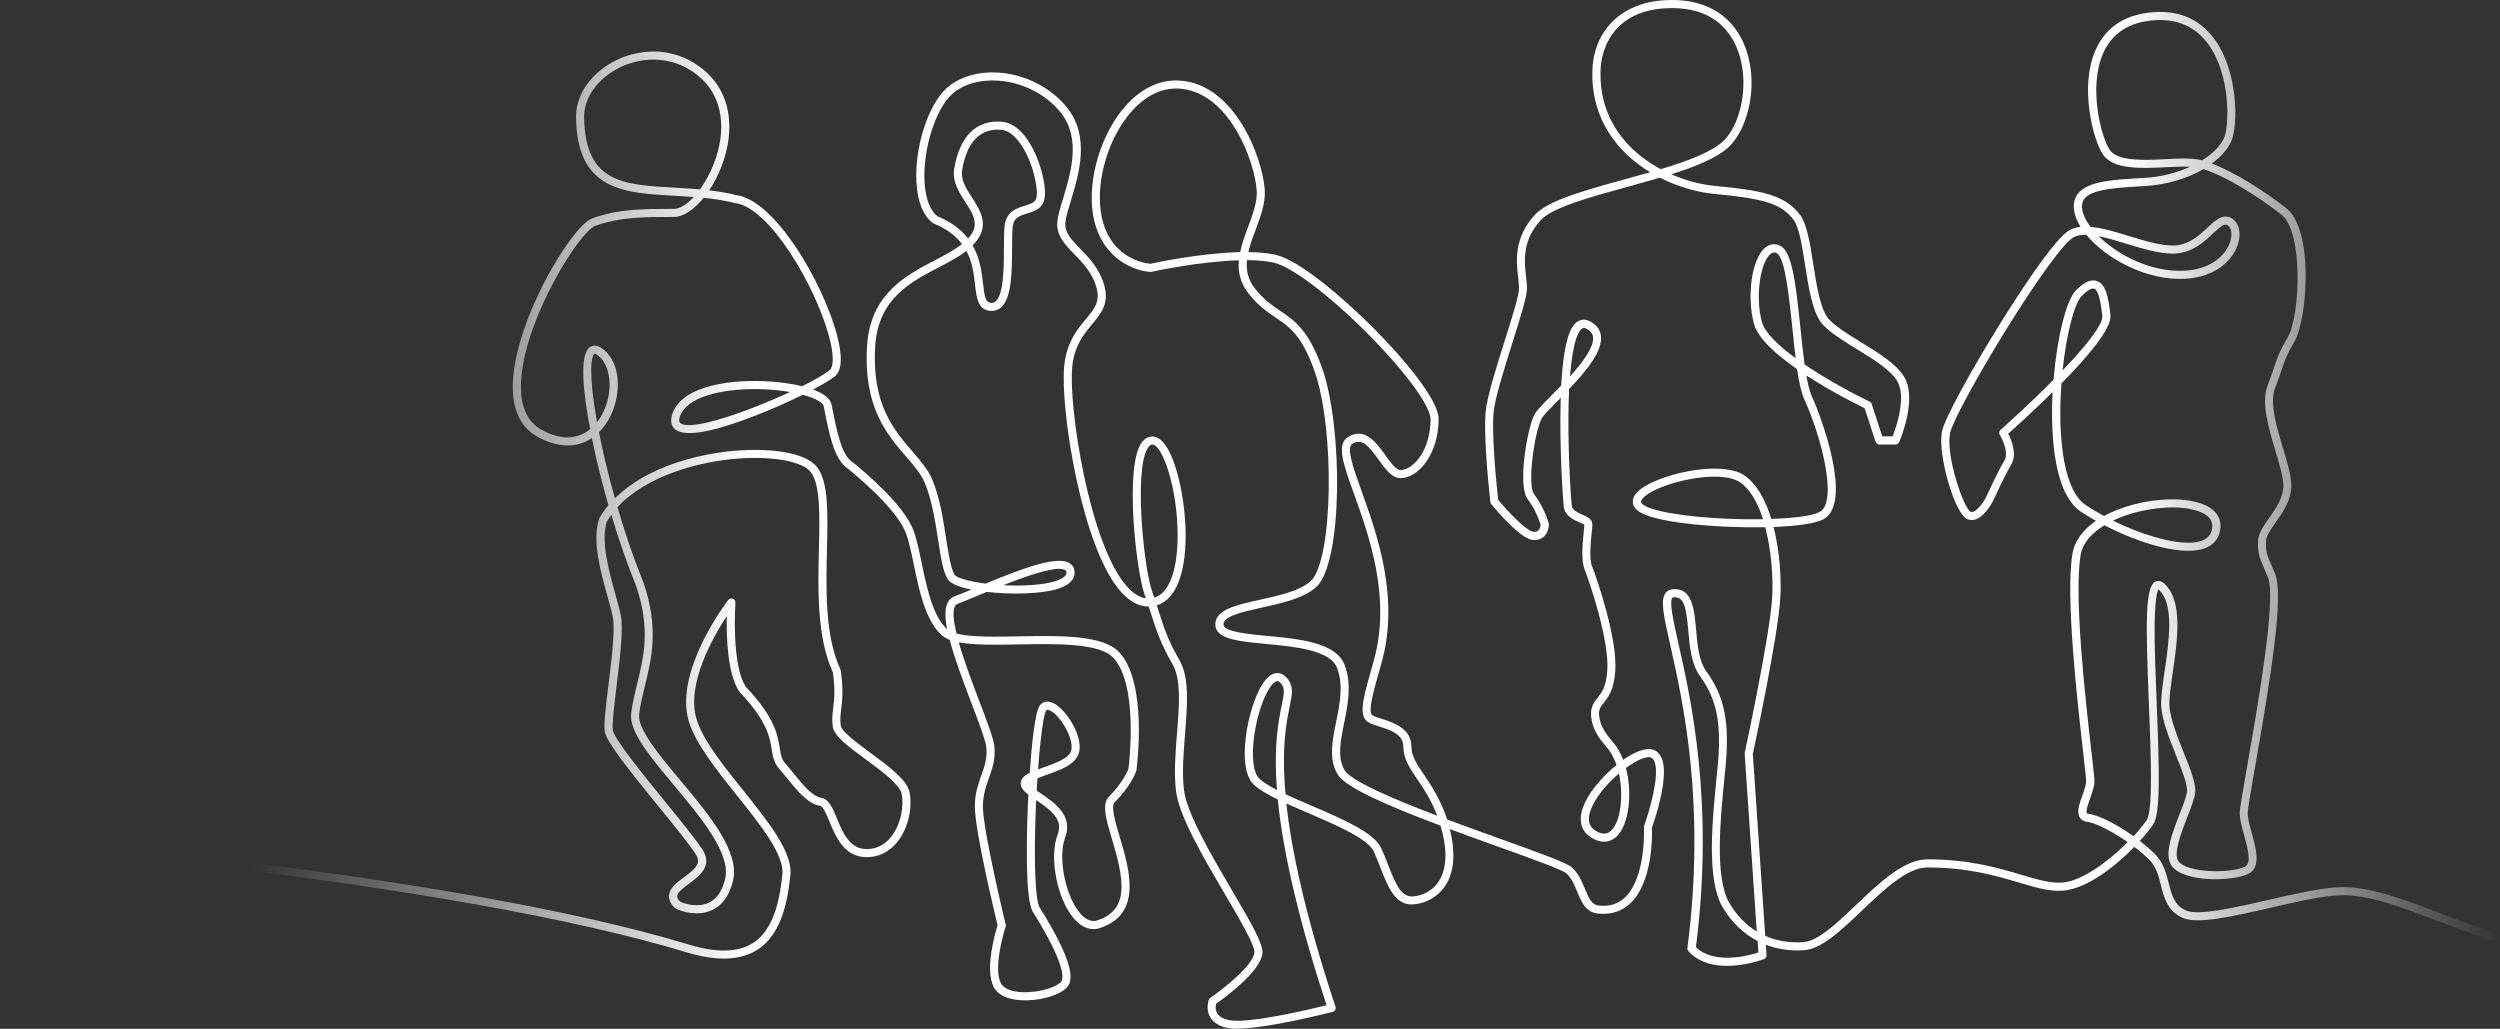 <?xml version="1.0" encoding="UTF-8"?>
<svg xmlns="http://www.w3.org/2000/svg" xmlns:xlink="http://www.w3.org/1999/xlink" id="Layer_1" viewBox="0 0 1000 411.52">
  <rect x="0" y="0" width="1000" height="411.52" fill="#333333" stroke="none"/>
  <defs>
    <style>.cls-1{fill:url(#linear-gradient);}</style>
    <linearGradient id="linear-gradient" x1="0" y1="205.76" x2="1000" y2="205.76" gradientUnits="userSpaceOnUse">
      <stop offset="0" stop-color="#fff" stop-opacity="0"></stop>
      <stop offset=".1" stop-color="#fff" stop-opacity="0"></stop>
      <stop offset=".3" stop-color="#fff"></stop>
      <stop offset=".85" stop-color="#fff"></stop>
      <stop offset="1" stop-color="#fff" stop-opacity="0"></stop>
    </linearGradient>
  </defs>
  <path class="cls-1" d="M494.79,411.52c-1.42,0-2.65-.09-3.64-.29-3.47-.69-5.88-2.21-7.15-4.49-1.79-3.22-.52-6.68-.47-6.83,.12-.31,.33-.58,.6-.77,4.68-3.2,16.96-12.7,17.64-18.12,.34-2.71-6.12-13.69-11.81-23.38-8.62-14.67-18.39-31.29-19.57-41.31-.85-7.25-.21-15.34,.42-23.16,.88-11.04,1.72-21.47-1.83-27.55-4.7-8.06-6.56-13.86-8.52-20-.32-.99-.64-1.99-.98-3.03-.04,0-.07,0-.11,0-3.78,0-7.43-1.92-10.85-5.7-15.98-17.66-24.5-73.93-22.84-90.5,.95-9.51,5.23-14.65,8.68-18.77,3.39-4.07,5.84-7,4.21-12.7-1.67-5.85-5.47-9.77-8.82-13.22-3.79-3.9-7.36-7.59-6.82-13.05,.25-2.47,1.2-5.6,2.3-9.23,3.1-10.22,7.34-24.21-1.03-34.51-5.86-7.21-15.11-11.94-24.75-12.64-7.51-.55-14.33,1.45-18.73,5.48-6.55,6-11.55,21.91-10.92,34.74,.33,6.67,2.15,11.63,5.14,13.99,5.78,2.39,9.65,5.52,12.28,8.93,4.88-5.29,2.24-9.4-1.08-14.55-2.49-3.86-5.31-8.24-4.45-13.4,2.17-13.02,8.97-19.69,19.16-18.76,3.2,.29,6.21,2.17,8.95,5.57,5.44,6.76,8.82,18.81,8.09,24.66-.56,4.5-4.15,5.59-7.04,6.46-3.36,1.02-5.43,1.82-5.79,5.42-.21,2.09-.22,5.1-.23,8.29-.04,9.35-.08,19.94-4.34,23.78-1.25,1.12-2.81,1.62-4.53,1.45-4.81-.48-5.36-5.34-5.94-10.49-.46-4.08-1.02-8.94-3.46-13.49-3.2,2.48-7.1,4.52-11.18,6.65-11.29,5.89-24.09,12.56-25.3,31.41-1.5,23.19,7.57,33.69,14.85,42.12,3.19,3.7,6.21,7.19,7.94,11.22,2.98,6.96,4.36,15.79,5.57,23.59,.99,6.35,1.92,12.35,3.46,14.65,.63,.94,4.81,2.49,12.36,3.44,15.82-6.55,28.92-11.25,33.69-8.08,.86,.57,1.89,1.68,1.89,3.7,0,2.95-2.36,5.16-7.02,6.57-6.47,1.96-18.36,2.26-28.15,1.14-1.24,.52-2.4,1-3.44,1.44-3.39,1.42-6.31,2.65-8.29,3.37-.28,.1-.68,.31-1,1.01-.94,2.05-.51,6,.65,10.83,5.61,1.49,15.38,1.31,24.89,1.13,16.6-.31,33.77-.62,40.26,6.41,11.39,12.33,7.02,45.73,6.83,47.15-.01,.1-.04,.2-.07,.29-.08,.24-2.03,5.94-8.64,12.55-1.61,1.61,.33,8.12,2.04,13.86,3.9,13.08,9.24,31-8.2,36.5-2.38,.69-5.97,.65-9.73-3.43-6.98-7.59-10.48-24.74-6.93-33.98,2.29-5.96-2.3-9.66-8.57-13.86-.04,.89-.08,1.8-.12,2.72-.89,20.85-.27,37.38,1.49,40.19,14.79,23.67,13.24,29.71,10.78,32.19-3.56,3.6-13.4,5.85-20.63,4.7-4.24-.67-7.2-2.44-8.55-5.11-3.61-7.18,.71-21.77,1.6-24.57-1.08-4.47-9.1-37.92-9.1-47.6,0-5.13,1.37-8.99,2.58-12.39,1.31-3.69,2.45-6.88,2.01-11.28-.27-2.73-2.95-9.75-5.78-17.18-3.77-9.89-7.02-18.71-8.88-25.78-1.26-.49-2.32-1.09-3.15-1.83-6.55-5.89-9.02-17.8-11.2-28.3-1.01-4.86-1.96-9.46-3.19-12.65-3.68-9.57-19.33-22.6-24.03-26.36-4.76-3.81-6.65-13.36-8.48-22.6l-.34-1.72c-.29-1.45-3.33-3.19-8.38-4.55-5.56,2.74-12.11,5.65-18.38,8.11-17.44,6.84-28.33,8.82-32.38,5.91-1.35-.98-2.68-2.92-1.3-6.67,4.15-11.26,24.08-13.82,39.89-12.59,4.03,.31,8.21,.91,11.93,1.82,4.96-2.48,8.94-4.77,11.03-6.44,1.37-1.1,1.99-5.34-.4-13.98-5.52-19.98-23.62-50.96-37.31-52.82-.06,0-.12-.02-.17-.03-4.16-1.04-8.36-1.67-12.54-2.09-3.83,4.71-8.12,7.64-11.82,7.64-11.65,0-21.71,0-31.53,3.57-6.3,2.29-27.47,35.91-29.58,60.61-.88,10.33,1.75,17.33,7.83,20.8,9.36,5.35,15.8,3.07,19.7-.08-2.67-13.97-4.49-29.54-.24-32.73,.87-.65,2.73-1.42,5.49,.77,3.69,2.92,5.75,7.85,5.81,13.86,.06,5.59-1.66,11.38-4.72,15.89-.87,1.28-1.81,2.43-2.82,3.43,.14,.72,.29,1.45,.44,2.19,1.62,7.89,3.65,16.13,5.93,24.24,4.59-4.56,10.59-8.5,17.75-11.63,9.28-4.05,20.48-6.71,31.56-7.5,12.04-.86,26.65,.43,31.54,6.63,4.62,5.85,4.32,18.36,3.98,32.85-.39,16.28-.83,34.74,5.39,48.14,.07,.14,.11,.3,.13,.45,1.1,7.73,.58,11.96,.17,15.36-.29,2.34-.52,4.19-.17,6.64,.34,2.39,6.73,7.09,11.86,10.87,7.14,5.25,14.52,10.69,15.61,15.59,1.21,5.46-.07,14.11-4.86,20.08-3.18,3.97-7.44,6.06-12.3,6.06-8.95,0-12.36-8.25-14.85-14.27-1.17-2.84-2.51-6.06-3.75-6.27-4.85-.81-8.98-5.88-12.98-10.79-1.14-1.4-2.22-2.72-3.3-3.94-2.18-2.45-2.58-4.93-3.04-7.8-.77-4.8-1.83-11.38-12.75-22.87-.06-.06-.11-.12-.15-.19-4.83-6.89-5.26-22.03-5.1-30.28-5.53,8.45-16.12,27.07-12.19,40.83,2.41,8.43,10.73,18.83,18.78,28.88,10.25,12.81,19.94,24.91,18.86,34.08-.94,7.96-2.68,22.78-13.02,29.54-6.79,4.44-16.37,4.83-28.48,1.15C180.48,352.32,3.27,337.95,1.49,337.8c-.89-.07-1.55-.85-1.48-1.74,.07-.89,.85-1.56,1.74-1.48,1.78,.14,179.35,14.54,273.86,43.27,11.15,3.39,19.82,3.13,25.77-.76,9.07-5.93,10.7-19.78,11.57-27.21,.92-7.83-8.78-19.96-18.17-31.69-8.25-10.3-16.77-20.96-19.36-30.01-5.66-19.8,14.97-47.03,15.85-48.18,.43-.57,1.19-.78,1.86-.53,.67,.25,1.09,.91,1.04,1.63-.02,.25-1.71,25.02,4.23,33.7,11.53,12.16,12.68,19.29,13.51,24.49,.43,2.66,.71,4.42,2.26,6.16,1.13,1.28,2.28,2.69,3.39,4.05,3.62,4.44,7.36,9.03,11,9.64,3.01,.5,4.49,4.08,6.21,8.22,2.38,5.75,5.08,12.27,11.86,12.27,3.91,0,7.2-1.63,9.78-4.85,4.11-5.13,5.25-12.77,4.23-17.36-.83-3.72-8.02-9.02-14.37-13.69-6.77-4.98-12.62-9.28-13.15-13.02-.41-2.87-.15-5.01,.16-7.49,.41-3.34,.88-7.12-.12-14.28-6.43-14.06-5.98-32.81-5.59-49.36,.32-13.28,.62-25.83-3.28-30.77-3.33-4.22-14.9-6.4-28.78-5.41-16.03,1.14-37.02,6.95-48.52,19.49,3.14,10.75,6.72,21.16,10.39,30.14,.01,.03,.02,.05,.03,.08,6.25,18.06,3.22,30.39,.55,41.28-.95,3.86-1.84,7.51-2.31,11.25-.74,5.89,7.97,16.3,16.38,26.37,11.76,14.06,23.91,28.6,21.17,40.26-1.38,5.85-4.18,9.81-8.34,11.75-5.46,2.56-11.74,.83-14.58-.59-.16-.08-.3-.18-.42-.3-1.61-1.61-2.37-3.28-2.25-4.95,.22-2.99,3.02-5.07,6-7.28,4.87-3.62,6.93-5.7,4.74-9.13-2.46-3.87-8.43-11.21-14.75-18.97-12.73-15.65-21.12-26.21-21.7-30.25-.43-2.98,.45-10.14,1.47-18.44,1.29-10.48,2.74-22.35,1.75-27.31-.44-2.21-1.21-4.94-2.09-8.11-2.8-10.01-6.27-22.47-3.36-31.22,.03-.1,.08-.21,.14-.3,1.02-1.75,2.21-3.44,3.57-5.07-2.53-8.81-4.77-17.79-6.53-26.38-.03-.17-.07-.34-.1-.5-6.09,4.11-13.89,3.97-22.01-.67-7.27-4.15-10.45-12.19-9.45-23.88,.95-11.09,5.9-25.65,13.59-39.94,5.61-10.42,13.38-21.71,18.1-23.43,10.35-3.76,20.68-3.76,32.64-3.76,2.32,0,5.13-1.8,7.86-4.75-2.61-.2-5.21-.34-7.78-.49-10.18-.57-19.79-1.1-26.93-5.04-8.11-4.47-12.03-12.62-12.35-25.65-.45-9.47,6.07-18.82,16.63-23.79,9.53-4.49,23.88-5.5,35.58,5.14,9.5,8.63,11.72,22.7,5.95,37.64-1.35,3.49-3.04,6.72-4.92,9.53,3.66,.43,7.34,1.03,11.02,1.94,15.44,2.22,34.23,34.63,39.9,55.15,2.52,9.13,2.29,14.97-.7,17.36-1.67,1.34-4.76,3.18-8.66,5.23,4.01,1.47,6.89,3.46,7.4,6.03l.34,1.73c1.64,8.27,3.49,17.63,7.33,20.7,6.24,4.99,21.16,17.68,25.03,27.72,1.32,3.44,2.3,8.16,3.34,13.15,2.08,10.02,4.44,21.38,10.2,26.56,0,0,0,0,0,0-.89-4.54-.96-8.11,.11-10.44,.6-1.32,1.58-2.25,2.84-2.71,1.63-.59,3.98-1.57,6.72-2.72-4.67-.95-8.2-2.31-9.35-4.03-1.93-2.89-2.83-8.65-3.96-15.95-1.18-7.61-2.53-16.23-5.35-22.81-1.53-3.57-4.26-6.73-7.41-10.38-7.67-8.88-17.21-19.93-15.63-44.44,1.33-20.67,15.58-28.1,27.04-34.07,4.05-2.11,7.92-4.13,10.93-6.52-2.37-3.15-5.91-6.03-11.3-8.23-.13-.05-.25-.12-.36-.2-3.92-2.94-6.2-8.66-6.59-16.53-.68-13.89,4.68-30.61,11.96-37.28,5.06-4.63,12.77-6.94,21.16-6.33,10.51,.77,20.62,5.94,27.03,13.83,9.45,11.63,4.92,26.58,1.61,37.49-1.05,3.46-1.96,6.46-2.17,8.61-.4,3.96,2.39,6.84,5.92,10.48,3.62,3.73,7.71,7.95,9.61,14.58,2.1,7.35-1.27,11.39-4.84,15.66-3.32,3.99-7.09,8.5-7.94,17.03-1.57,15.71,6.87,71.27,22.02,88.01,2.45,2.71,4.95,4.24,7.45,4.57-.16-.47-.33-.95-.51-1.43-3.26-8.95-8.17-50.88-1.27-60.74,1.47-2.1,3.21-2.54,4.4-2.54,8.11,0,13.28,23.45,13.28,39.59,0,7.86-1.08,14.55-3.12,19.33-2.29,5.36-5.48,7.7-8.42,8.6,.28,.86,.55,1.7,.81,2.53,1.99,6.23,3.71,11.61,8.23,19.36,4.06,6.96,3.18,17.88,2.26,29.44-.61,7.66-1.25,15.59-.43,22.52,1.1,9.34,11.11,26.37,19.15,40.05,8.12,13.81,12.68,21.79,12.23,25.42-.92,7.36-15.29,17.78-18.54,20.05-.17,.74-.39,2.32,.4,3.71,.79,1.41,2.46,2.37,4.94,2.87,7.53,1.51,32.18-4.33,38.85-5.98-10.79-32.89-17.35-60.55-19.51-82.3-4.26-2.07-7.76-4.12-9.81-6.16-4.92-4.92-3.88-18.63-.82-29.27,1.19-4.13,4.48-13.87,9.47-15.03,1.18-.27,2.96-.19,4.7,1.74,2.94,3.26,2.28,6.45,1.19,11.72-1.24,5.99-3.31,16.04-1.63,34.89,3.21,1.5,6.75,3.03,10.26,4.53,12.95,5.56,25.18,10.81,28.04,17.1,1.01,2.22,1.88,4.46,2.73,6.62,3.19,8.18,5.4,13.16,10.29,12.61,2.34-.26,6.72-1.35,9.73-5.67,3.18-4.55,3.77-11.41,1.71-19.84-.23-.96-.48-1.88-.75-2.77-21.86-8.23-38.18-15.38-41.25-20.64-3.54-6.06-2.07-13.3-.51-20.96,1.46-7.18,2.97-14.6,.39-21.46-2.7-7.2-16.93-8.55-28.37-9.63-11.04-1.05-19.77-1.88-20.31-7.28-.64-6.36,8.31-8.32,17.79-10.4,7.48-1.64,15.97-3.51,20.31-7.46,8.95-8.14,9.83-61,1.4-84.42-5.02-13.94-9.84-17.21-15.43-21-3.45-2.34-7.01-4.76-10.9-9.71-3.35-4.26-4.18-8.74-3.79-13.2-15.99,.45-34.67,4.56-34.92,4.61-.14,.03-.28,.04-.43,.04-6.8-.34-20.36-5.66-23.06-23.37-2.14-14.09,3.42-32.25,13.22-43.17,6.18-6.88,13.44-10.35,20.99-10.02,12.35,.54,20.61,9.74,25.36,17.37,5.7,9.14,8.71,19.79,9.18,26.29,.38,5.26-1.66,10.72-3.63,16-1.14,3.06-2.25,6.05-2.93,8.97,3.95,.05,7.65,.36,10.8,1.06,9.47,2.1,26.93,16.98,39,29.08,12.72,12.75,26.31,29.07,26.31,36.66,0,13.92-8.03,23.62-15.25,23.62-3.46,0-6.01-3.55-8.71-7.32-4.02-5.6-6.74-8.82-10.59-6.38-2.5,1.58,.54,10.02,3.76,18.96,6.1,16.96,15.32,42.59,7.94,68.72-3.3,11.56-5.3,18.54-3.88,20.66,.35,.45,2.38,1.11,3.87,1.59,4.77,1.54,11.99,3.88,11.99,11.23,0,3.75,2.11,6.88,5.04,11.21,3,4.44,6.63,9.82,9.24,17.87,7.52,2.82,15.06,5.52,21.65,7.89,16.56,5.95,26.03,9.4,28.13,11.19,2.68,2.29,4.07,5.63,5.29,8.58,1.63,3.94,2.76,6.37,5.35,6.74,4.3,.54,7.78-.48,10.61-3.11,8.63-8.01,7.72-28.01,7.71-28.21-.01-.22,.02-.43,.09-.63,1.96-5.41,6.51-20.62,3.98-25.9-.45-.95-1-1.22-1.37-1.35-1.8-.62-5.71,1.12-9.93,4.19,2.66,9.95,1.31,22.65-3.71,27.41-1.63,1.55-5.15,3.66-10.33,.32-4.45-2.86-5.24-7.87-2.22-14.11,2.41-4.98,7.32-10.62,12.51-14.82-.46-1.34-1.01-2.6-1.65-3.71-.03-.06-.06-.12-.09-.18-.44-1.06-1.42-2.24-2.55-3.61-2.3-2.79-5.16-6.25-5.82-11.48-.51-4.05,1.01-5.97,2.48-7.83,1.63-2.06,3.47-4.39,3.93-10.82,.9-12.54-7.39-36.36-9.05-40.53-1.52-3.8-.83-10.55-.37-15.01,.12-1.21,.23-2.27,.25-2.87-.31-.3-1.34-.75-2.05-1.05-2.28-.99-5.72-2.5-6.19-6.22-.3-2.42-1.44-19.19-1.35-35.64,.02-2.85,.07-5.49,.14-7.92-.4,.41-.8,.81-1.19,1.21-3.01,3.04-5.86,5.91-6.47,7.13-2.96,5.91-5.85,26.71-2.93,30.35,3.83,4.78,5.71,11.29,5.79,11.57,.04,.14,.06,.29,.06,.44,0,.3-.05,3.02-1.96,4.79-.77,.72-2.15,1.55-4.35,1.4-5.03-.34-14.82-12-16.73-14.34-.2-.24-.32-.53-.35-.84-.12-1.02-2.89-25.04-1.9-36.08,.53-5.96,4.13-17.36,7.61-28.39,2.82-8.93,5.74-18.17,5.74-20.97,0-1.21-.16-2.61-.34-4.24-.77-6.73-1.81-15.95,6.73-25.27,5.24-5.71,20.1-9.8,35.84-14.13,3.42-.94,6.85-1.89,10.22-2.85-12.89-7.82-23.68-21.06-23.11-40.63,.45-16.04,11.66-27.09,28.56-28.15,15.31-1.07,26.68,5.06,31.98,17.26,6.53,15.01,2.06,33.89-6.03,41.45-4.64,4.33-13.14,7.79-22.93,10.89,5.6,2.46,11.59,4.09,17.39,4.65,18.6,1.77,28.03,3.5,34.14,11.64,2.75,3.67,3.95,11.37,5.22,19.52,1.38,8.84,2.93,18.86,6.55,22.47,3.04,3.04,7.75,5.93,12.73,8.99,6.63,4.07,13.49,8.28,16.8,13.26,5.92,8.88-1.38,25.88-1.7,26.6-.26,.59-.84,.97-1.48,.97h-6.42c-.7,0-1.32-.45-1.54-1.12l-4.37-13.4c-2.73-1.33-13.21-6.55-23.32-13.13,.63,3.58,1.36,6.58,2.28,8.55,3.71,8.04,16.24,41.99,4.86,48.81-3.16,1.9-11.06,2.92-20.24,3.27,2.49,9.8,3.15,20.72,2.69,28.43-.89,15.14-10.14,58.42-10.99,62.36l4.96,72.77c4.57,2.01,9.73,2.87,15.3,2.5,5.85-.39,13.59-7.77,21.07-14.9,9.4-8.96,19.11-18.22,28.53-18.22,16.69,0,28.27,3.43,37.57,6.19,6.52,1.93,11.68,3.46,16.39,3.1,7.66-.59,18.25-8.25,26.13-16.19-6.26-4.35-12.97-7.74-16.1-8.09-1.75-.19-2.63-1.05-3.06-1.74-1.35-2.16-.2-5.39,1.02-8.81,.75-2.09,1.52-4.26,1.52-5.72,0-1.04-.53-5.65-1.19-11.48-2.32-20.33-7.14-62.64-4.29-79.54,.84-4.97,4.1-9.47,9.39-13.12-2.13-1.19-4.13-2.4-5.94-3.6-5.91-3.91-9.62-12.96-11.03-26.92-.67-6.66-.75-13.87-.38-20.95-7.26,7.19-14.29,13.54-17.74,16.62,1.28,2.47,3.69,8.21,1.18,12.4-2.67,4.45-7.2,14.4-7.25,14.5-.01,.03-.02,.05-.04,.08-.45,.86-4.07,7.57-8.48,7.57-.62,0-1.25-.13-1.89-.43-4.96-2.29-11.65-25.34-10.08-34.73,.85-5.12,12-25.09,22.56-42.18,6.57-10.62,22.51-35.64,28.73-38.75,1.28-.64,2.69-1.02,4.2-1.19-1.08-1.76-1.87-3.52-2.3-5.23-.79-3.14-.41-5.79,1.12-7.86,3.8-5.17,13.88-5.76,25.56-6.44l1.38-.08c6.76-.4,12.96-2.09,18.08-4.45-2.69-.14-6.04,.02-9.53,.19-9.97,.49-21.26,1.05-25.39-5.15-3.86-5.8-9.49-27.04-2.83-41.89,3.76-8.37,10.64-13.32,20.45-14.69,11.47-1.61,20.48,1.81,26.78,10.16,9.9,13.13,9.73,35.02,7.01,41.14-1.45,3.25-4.2,6.31-7.82,8.95,9.12,3.45,20.93,10.97,29.3,17.5,11.66,7.99,9.02,44.56,3.9,53.45-3.35,5.82-3.98,7.69-5.22,11.42-.62,1.86-1.39,4.17-2.7,7.6-2.23,5.84,.66,15.45,3.21,23.92,1.7,5.66,3.31,11.01,3.31,14.92,0,5.92-3.33,10.63-6.27,14.8-1.91,2.7-3.71,5.26-3.82,7.29-.23,4.28,.41,5.74,2.09,9.62,.42,.97,.9,2.08,1.44,3.4,3.8,8.18-1.76,42.37-7.79,76.69-1.65,9.4-3.08,17.52-3.08,19.29,0,2.04,.79,4.91,1.63,7.95,1.81,6.55,3.85,13.98-1.67,16.44-6.64,2.96-25.68,3.25-30.39-3.4-3.14-4.43,.25-13.12,3.24-20.78,1.35-3.45,2.62-6.71,2.9-8.69,.39-2.72-2.03-8.77-4.36-14.62-2.79-6.98-5.67-14.19-5.95-19.91-.16-3.36,.53-8.13,1.34-13.64,1.78-12.15,3.99-27.26-2.41-32.89-.01-.01-.02-.02-.04-.03-.49,.83-1.43,3.87-1.52,14.85-.07,8.61,.39,19.86,.82,30.73,1.1,27.35,1.55,44.27-1.46,48.58-1.31,1.87-3.12,4.11-5.28,6.49,2.23,1.7,4.29,3.47,6.02,5.19,3.42,3.42,4.54,7.82,5.53,11.71,1.21,4.73,2.25,8.81,6.83,10.88,4.99,2.26,19.9-1.17,33.06-4.2,10.36-2.38,21.08-4.85,28.55-5.11,11.74-.4,25.31,4.77,39.7,10.26,7.52,2.87,15.29,5.83,23.15,8.14,.86,.25,1.35,1.15,1.1,2.01s-1.15,1.35-2.01,1.1c-7.98-2.34-15.81-5.33-23.39-8.22-14.07-5.37-27.36-10.44-38.43-10.05-7.17,.25-17.73,2.68-27.94,5.03-14.98,3.44-29.12,6.7-35.11,3.99-6-2.71-7.34-7.96-8.63-13.03-.97-3.82-1.89-7.43-4.68-10.22-1.72-1.72-3.77-3.46-5.96-5.11-7.89,8.08-19.14,16.78-28.52,17.5-5.32,.41-10.72-1.19-17.56-3.22-9.1-2.7-20.42-6.05-36.65-6.05-8.13,0-17.37,8.81-26.3,17.32-8.26,7.88-16.07,15.32-23.09,15.78-5.45,.36-10.61-.4-15.28-2.19l.28,4.13c.05,.71-.37,1.37-1.04,1.62-.83,.32-20.39,7.6-30.19-3.17-.32-.35-.47-.83-.41-1.3,7.47-57.49-1.82-98.74-6.81-120.9-2.72-12.07-4.08-18.13-1.96-21.03,.67-.92,1.68-1.46,2.9-1.56,7.83-.66,8.6,7.93,9.34,16.23,.52,5.87,1.11,12.51,4.02,16.51,7.53,10.35,9.52,20.71,7.63,39.61l-.19,1.88c-1.74,17.32-4.12,41.05,1.81,51.22,2.89,4.95,6.61,8.8,11,11.46l-4.84-71.03c-.01-.15,0-.3,.03-.45,.1-.47,10.07-46.81,10.97-62.09,.47-8.08-.31-18.84-2.77-28.15-4.94,.11-10.12,.04-15.05-.17-7.42-.31-32.02-1.75-36.78-7.2-1.66-1.89-1.53-4.21,.36-6.36,6.04-6.89,33.27-13.54,43.01-7.05,5.07,3.38,8.58,9.93,10.88,17.48,9.61-.33,16.96-1.35,19.47-2.85,7.45-4.47-.04-31.47-6.14-44.69-1.3-2.82-2.24-7.18-3.02-12.38-8.33-5.8-15.7-12.34-17.24-18.13-3.02-11.32-.82-26.14,4.53-30.5,1.82-1.48,3.95-1.73,6.01-.7,4.58,2.29,6.08,13.89,8.03,32.72,.52,5.05,1.05,10.17,1.68,14.73,9.39,6.37,20.22,12.1,26.01,14.87,.4,.19,.7,.54,.84,.96l4.22,12.94h4.15c1.4-3.59,5.81-16.19,1.58-22.54-2.92-4.39-9.47-8.41-15.81-12.3-5.15-3.16-10.02-6.15-13.33-9.46-4.36-4.36-5.93-14.48-7.46-24.26-1.15-7.4-2.34-15.06-4.61-18.08-5.02-6.7-12.72-8.54-31.86-10.36-6.49-.62-14.23-2.73-21.6-6.48-4.35,1.29-8.86,2.53-13.33,3.76-14.6,4.02-29.71,8.18-34.31,13.2-7.54,8.23-6.63,16.27-5.9,22.72,.19,1.65,.37,3.21,.37,4.6,0,3.29-2.73,11.93-5.89,21.94-3.27,10.36-6.97,22.09-7.47,27.7-.88,9.88,1.45,31.48,1.84,34.95,4.41,5.33,11.52,12.62,14.14,12.79,.85,.06,1.48-.12,1.93-.54,.66-.62,.87-1.72,.92-2.23-.37-1.18-2.11-6.41-5.13-10.19-4.24-5.3-.29-28.11,2.57-33.82,.8-1.6,3.09-3.95,7.07-7.96,1.13-1.14,2.39-2.41,3.7-3.77,1.19-21.89,5.05-24.54,6.45-25.51,1.08-.74,2.85-1.37,5.16-.13,2.46,1.31,3.9,3.19,4.26,5.57,.93,6.13-5.93,14.37-12.7,21.45-.16,3.33-.26,7.11-.28,11.4-.09,16.3,1.03,32.84,1.32,35.22,.22,1.76,1.91,2.63,4.27,3.66,1.87,.82,3.99,1.74,3.99,3.88,0,.72-.12,1.88-.27,3.34-.4,3.9-1.07,10.42,.15,13.48,2.07,5.17,10.21,28.88,9.28,41.97-.53,7.42-2.89,10.41-4.62,12.6-1.38,1.75-2.15,2.72-1.81,5.42,.54,4.29,2.96,7.23,5.1,9.82,1.21,1.47,2.36,2.86,3,4.33,.56,.99,1.06,2.07,1.5,3.2,4.59-3.2,9.1-5.01,12.02-4.01,1.42,.49,2.51,1.5,3.24,3.01,3.43,7.17-2.61,24.9-3.75,28.1,.1,2.85,.44,21.88-8.75,30.41-3.52,3.28-7.98,4.6-13.25,3.95-4.57-.65-6.27-4.75-7.91-8.71-1.13-2.74-2.31-5.57-4.4-7.36-1.75-1.49-14.07-5.92-27.12-10.6-6.76-2.43-13.3-4.79-19.45-7.08,.05,.2,.1,.4,.15,.6,2.89,11.82,.4,18.74-2.2,22.46-2.73,3.92-7.12,6.48-12.02,7.03-.4,.04-.78,.07-1.16,.07-6.76,0-9.55-7.16-12.5-14.71-.83-2.12-1.69-4.32-2.66-6.46-2.34-5.15-15.11-10.63-26.37-15.47-2.97-1.28-5.89-2.53-8.61-3.77,1.99,18.28,7.37,44.18,19.65,81.31,.14,.43,.1,.89-.12,1.28-.21,.39-.58,.68-1.02,.79-1.18,.3-26.3,6.72-38.33,6.72Zm-111.28-154.58c2.16,7.62,5.58,16.59,8.26,23.62,3.16,8.3,5.66,14.85,5.98,18.01,.51,5.12-.86,8.96-2.18,12.68-1.18,3.31-2.4,6.74-2.4,11.31,0,9.78,9.03,46.91,9.12,47.28,.07,.3,.06,.61-.04,.89-1.47,4.41-4.68,17.07-1.92,22.54,1.09,2.16,3.95,3.02,6.16,3.37,6.56,1.04,15.29-1.21,17.83-3.78,.92-.93,2.83-5.72-11.22-28.2-3.28-5.25-2.33-33.7-1.96-42.29,.03-.67,.1-2.29,.22-4.51-1.85-1.42-3.09-2.79-3.09-4.47,0-1.88,1.44-3.17,3.62-4.26,.75-10.81,2.08-24.51,4.07-27,.61-.77,2.38-2.38,5.5-.84,4.93,2.44,11.81,13.07,10.16,19.65-1.21,4.86-7.56,7.09-13.15,9.06-.92,.32-2.25,.79-3.5,1.29-.11,1.6-.2,3.26-.3,4.96,.53,.37,1.05,.71,1.49,1.01,5.3,3.54,13.31,8.9,9.9,17.78-3.08,8,.22,24.03,6.29,30.63,2.12,2.3,4.28,3.15,6.42,2.53,13.31-4.19,10.76-16.64,6.04-32.48-2.35-7.88-4.2-14.1-1.23-17.07,5.49-5.49,7.49-10.31,7.81-11.16,.32-2.57,3.95-33.55-6.02-44.35-5.51-5.97-22.68-5.65-37.83-5.37-9.44,.17-18.01,.33-24.03-.85Zm294.83,121.89c7.26,7.12,21.01,3.46,25.02,2.18l-.31-4.61c-5.7-2.94-10.52-7.55-14.05-13.61-6.46-11.08-4.12-34.42-2.23-53.18l.19-1.88c1.8-17.99-.04-27.78-7.03-37.39-3.44-4.72-4.07-11.85-4.62-18.13-.82-9.3-1.68-13.64-5.85-13.29-.4,.03-.5,.17-.56,.25-1.25,1.71,.49,9.45,2.51,18.4,5.01,22.26,14.32,63.61,6.96,121.26Zm-406.36-18.19c2.29,1.07,7.33,2.41,11.53,.44,3.22-1.51,5.42-4.72,6.56-9.56,2.37-10.09-9.78-24.62-20.5-37.44-9.67-11.57-18.02-21.55-17.11-28.84,.49-3.93,1.41-7.66,2.38-11.62,2.69-10.95,5.46-22.28-.45-39.4-3.47-8.49-6.85-18.22-9.86-28.31-.65,.88-1.25,1.8-1.81,2.74-2.51,7.82,.94,20.15,3.45,29.17,.9,3.23,1.68,6.02,2.15,8.35,1.09,5.47-.4,17.62-1.71,28.34-.95,7.73-1.84,15.03-1.48,17.58,.49,3.46,12.35,18.03,21.01,28.67,6.38,7.84,12.4,15.24,14.97,19.27,4.04,6.35-1.5,10.46-5.54,13.47-2.26,1.67-4.59,3.41-4.7,4.92-.05,.64,.33,1.39,1.13,2.23ZM863.32,232.36c.64,0,1.43,.23,2.29,.99,7.72,6.78,5.37,22.86,3.47,35.79-.75,5.13-1.46,9.97-1.31,13.02,.25,5.18,3.16,12.45,5.72,18.87,2.72,6.81,5.07,12.7,4.56,16.27-.34,2.34-1.61,5.62-3.09,9.41-2.42,6.21-5.74,14.72-3.61,17.74,3.34,4.71,20.37,5.03,26.44,2.32,2.77-1.24,1.7-6.01-.13-12.63-.9-3.26-1.75-6.33-1.75-8.81,0-1.96,1.07-8.15,3.13-19.85,4.11-23.39,11.75-66.94,8.03-74.79-.01-.03-.02-.05-.04-.08-.54-1.31-1.01-2.41-1.43-3.37-1.74-4.02-2.62-6.03-2.35-11.07,.16-2.96,2.22-5.88,4.41-8.98,2.66-3.77,5.68-8.04,5.68-12.93,0-3.44-1.54-8.56-3.18-13.99-2.7-8.97-5.76-19.13-3.13-26.01,1.29-3.36,2.05-5.64,2.65-7.47,1.27-3.81,1.97-5.91,5.49-12.01,4.97-8.62,6.28-42.94-2.96-49.19-.03-.02-.06-.04-.09-.07-8.94-6.99-21.87-15.13-30.79-17.85-6.42,3.71-14.67,6.24-23.12,6.73l-1.38,.08c-10.41,.61-20.24,1.18-23.14,5.12-.94,1.28-1.13,2.97-.59,5.16,.47,1.88,1.53,3.92,3.08,5.98,4.62,.37,9.89,1.99,15.34,3.66,6.11,1.87,12.43,3.8,17.6,3.8,6.27,0,10.49-3.98,13.89-7.17,3.11-2.93,6.32-5.96,9.93-3.55,2.6,1.73,3.54,5.52,2.4,9.65-1.73,6.25-8.41,13.77-21.55,14.39-15.15,.72-31.34-7.97-39.26-17.61-1.92-.03-3.62,.24-5.01,.94-3.69,1.84-14.45,16.59-27.42,37.56-11.74,18.98-21.45,36.99-22.12,41.01-1.59,9.55,5.59,30.04,8.25,31.27,1.8,.83,4.86-3.25,6.12-5.66,.36-.79,4.69-10.28,7.4-14.79,1.84-3.06-.69-8.42-1.82-10.23-.42-.67-.29-1.54,.3-2.07,.11-.09,10.63-9.41,20.9-19.76,.1-.1,.19-.19,.29-.29,1.37-16.8,5.09-31.9,8.99-35.8,3.31-3.31,6.05-4.5,8.39-3.67,3.46,1.24,4.65,6.42,5.37,13.82,.5,5.19-9.25,16.62-19.6,27.15-.6,7.99-.66,16.39,.12,24.11,1.29,12.76,4.61,21.25,9.6,24.55,2.28,1.51,4.74,2.97,7.32,4.35,1.55-.85,3.23-1.65,5.04-2.37,8.5-3.42,18.97-4.96,27.33-4.02,9.36,1.05,14.54,4.99,14.21,10.81-.21,3.65-1.95,6.41-5.05,7.96-8.81,4.42-27.17-1.34-41.39-8.67-5.04,3.07-8.68,7.08-9.5,11.89-2.78,16.45,2.01,58.45,4.31,78.63,.82,7.18,1.21,10.68,1.21,11.85,0,2.02-.87,4.45-1.7,6.8-.73,2.06-1.84,5.18-1.32,6.01,.1,.16,.5,.23,.67,.24,3.97,.44,11.37,4.26,18.01,8.94,2.05-2.22,3.83-4.42,5.24-6.43,2.61-3.72,1.65-27.49,.88-46.59-1.34-33.17-1.47-46.87,2.66-48.84,.27-.13,.66-.26,1.15-.26Zm-215.74,77.04c-4.19,3.54-8.28,8.14-10.55,12.82-2.28,4.71-1.92,8.07,1.06,9.98,2.57,1.65,4.65,1.67,6.36,.05,3.93-3.73,5.02-14.27,3.13-22.86ZM498.8,104.07c-.4,3.9,.29,7.65,3.11,11.24,3.58,4.55,6.93,6.83,10.18,9.03,5.8,3.94,11.28,7.66,16.66,22.58,8.43,23.42,8.51,78.11-2.27,87.91-4.99,4.53-13.92,6.49-21.8,8.22-7.68,1.69-15.61,3.43-15.27,6.92,.28,2.75,9.77,3.65,17.39,4.38,12.98,1.23,27.69,2.63,31.09,11.71,2.9,7.73,1.23,15.97-.25,23.24-1.43,7.04-2.78,13.69,.13,18.68,2.56,4.38,19.3,11.54,37.13,18.32-2.39-6.3-5.41-10.79-7.97-14.57-3-4.44-5.59-8.28-5.59-13.02s-4.22-6.36-9.75-8.15c-2.6-.84-4.65-1.5-5.56-2.87-2.25-3.37-.46-9.63,3.46-23.33,7.11-25.14-1.9-50.18-7.87-66.75-4.29-11.93-7.13-19.82-2.44-22.79,6.7-4.24,11.46,2.38,14.94,7.22,2.01,2.8,4.29,5.97,6.09,5.97,5.02,0,12.01-7.75,12.01-20.38,0-5.28-10.43-19.41-25.36-34.38-15.26-15.29-30.29-26.63-37.42-28.21-3.06-.68-6.72-.97-10.65-.99Zm12.15,168.37c-.11,0-.19,.02-.25,.03-1.77,.41-4.74,4.58-7.09,12.77-3.26,11.37-3.26,22.83,0,26.1,1.48,1.48,4.04,3.05,7.18,4.66-1.4-17.9,.66-27.86,1.9-33.86,1.08-5.21,1.33-6.95-.43-8.91-.6-.66-1.04-.79-1.32-.79Zm-99.32,40.67c-.08,.1-.12,.2-.12,.29,0,.08,.03,.17,.09,.28,.01-.19,.02-.37,.03-.56Zm7.39-29.21c-.33,0-.46,.16-.54,.26-.95,1.33-2.27,10.19-3.26,23.58,.7-.26,1.43-.52,2.18-.78,4.59-1.61,10.3-3.62,11.09-6.79,1.16-4.63-4.25-13.89-8.46-15.97-.46-.23-.78-.3-1-.3Zm41.98-106.08c-.4,0-1.03,.12-1.75,1.16-5.82,8.31-1.75,48.4,1.66,57.78,.28,.78,.55,1.54,.81,2.28,2.72-.8,4.89-3.08,6.47-6.79,1.87-4.39,2.86-10.64,2.86-18.07,0-19.37-6.26-36.36-10.04-36.36Zm-59.69,56.25c8.21,.44,15.88-.12,20.56-1.53,1.76-.53,4.72-1.7,4.72-3.47,0-.66-.23-.86-.44-1.01-3.03-2.01-14.8,2.03-24.84,6.01Zm443.86-25.82c13.9,6.82,29.75,11.03,36.48,7.65,2.06-1.03,3.13-2.75,3.27-5.25,.31-5.51-7.83-7.02-11.34-7.42-8.47-.95-19.75,.88-28.42,5.02Zm-159.27-17.59c-10.75,0-25.03,4.38-28.79,8.67-1.09,1.25-.65,1.76-.35,2.09,2.49,2.84,16.67,5.35,34.49,6.1,4.88,.2,9.62,.26,13.98,.19-2.11-6.58-5.17-12.1-9.33-14.87-2.29-1.53-5.89-2.17-10-2.17Zm-384.02-35.03c-13.45,0-27.01,3.13-29.82,10.74-.82,2.23-.11,2.74,.15,2.93,4.54,3.27,27.36-4.84,43.82-12.5-2.23-.39-4.7-.7-7.37-.91-2.22-.17-4.5-.26-6.78-.26Zm-64.01-14.15c-.05,0-.09,.01-.12,.03-1.26,.95-2.46,7.94,1.06,27.35,.35-.44,.65-.85,.9-1.22,5.67-8.38,5.47-20.73-.43-25.41-.65-.52-1.17-.75-1.42-.75Zm395.7-10.3c-.32,0-.56,.12-.77,.26-1.21,.83-3.66,4.36-4.8,19.13,5.1-5.64,9.79-11.88,9.19-15.87-.2-1.34-1.05-2.38-2.58-3.2-.43-.23-.77-.32-1.04-.32Zm203.72-15.77c-.7,0-2.11,.46-4.61,2.97-2.9,2.9-6.12,15.22-7.66,29.81,14.67-15.3,16.05-20.19,15.91-21.63-.66-6.82-1.75-10.56-3.24-11.09-.09-.03-.22-.06-.39-.06Zm-127.64-14.43c-.49,0-.95,.2-1.45,.6-3.87,3.15-6.27,16.57-3.45,27.16,1.16,4.33,6.66,9.54,13.52,14.56-.47-3.74-.88-7.76-1.3-11.87-1.24-12.03-2.94-28.5-6.25-30.16-.38-.19-.73-.29-1.07-.29Zm-320.6-2.81c3.03,5.28,3.67,10.91,4.17,15.32,.61,5.38,1.03,7.43,3.05,7.64,.82,.08,1.47-.12,2.04-.64,3.2-2.88,3.24-13.58,3.27-21.4,.01-3.27,.02-6.36,.25-8.6,.59-5.92,4.92-7.23,8.07-8.19,2.93-.89,4.48-1.46,4.77-3.77,.56-4.49-2.1-15.65-7.4-22.23-2.17-2.7-4.44-4.17-6.73-4.38-10.58-.96-14.37,8.21-15.68,16.07-.65,3.92,1.6,7.42,3.98,11.11,3.53,5.48,7.52,11.69,.2,19.05Zm450.42-3.68c7.68,7.57,20.97,14.43,34.15,13.8,11.41-.54,17.15-6.82,18.59-12.03,.75-2.72,.32-5.17-1.08-6.1-1.33-.89-2.75,.24-5.92,3.22-3.61,3.4-8.55,8.06-16.1,8.06-5.65,0-12.21-2.01-18.54-3.95-3.77-1.16-7.61-2.33-11.1-3ZM470.39,35.41c-7.87,0-13.89,4.83-17.6,8.97-9.22,10.26-14.44,27.31-12.43,40.52,2.82,18.54,17.8,20.44,19.82,20.61,2.42-.53,20.3-4.32,35.88-4.66,.71-3.46,1.99-6.87,3.19-10.12,1.93-5.19,3.76-10.08,3.43-14.64-.83-11.6-11.06-39.78-31.46-40.67-.28-.01-.56-.02-.84-.02Zm-209.03-11.57c-4.75,0-9.24,1.16-12.93,2.9-9.36,4.41-15.16,12.56-14.77,20.75,.62,25.59,15.56,26.42,36.23,27.58,3.32,.19,6.69,.37,10.09,.67,2.14-2.93,4.1-6.49,5.58-10.32,5.27-13.64,3.36-26.38-5.11-34.08-6-5.46-12.79-7.5-19.1-7.5ZM669,3.23c-1.05,0-2.13,.04-3.26,.12-18.35,1.15-25.22,13.67-25.54,25.02-.5,16.85,8.13,27.54,15.45,33.54,2.62,2.15,5.55,4.08,8.66,5.76,10.76-3.25,20.26-6.8,24.96-11.19,7.29-6.8,11.09-24.41,5.27-37.79-3.13-7.19-10.09-15.44-25.55-15.44Zm204.81,60.19c2.16,0,4.11,.11,5.72,.43,.43,.09,.86,.19,1.31,.3,4.34-2.74,7.45-5.94,8.81-9,2.02-4.55,2.89-25.24-6.64-37.88-5.54-7.34-13.52-10.34-23.74-8.91-8.64,1.21-14.68,5.52-17.95,12.82-6.08,13.56-.89,33.58,2.57,38.77,3.11,4.67,13.89,4.14,22.54,3.71,2.58-.13,5.09-.25,7.37-.25Z"></path>
</svg>
